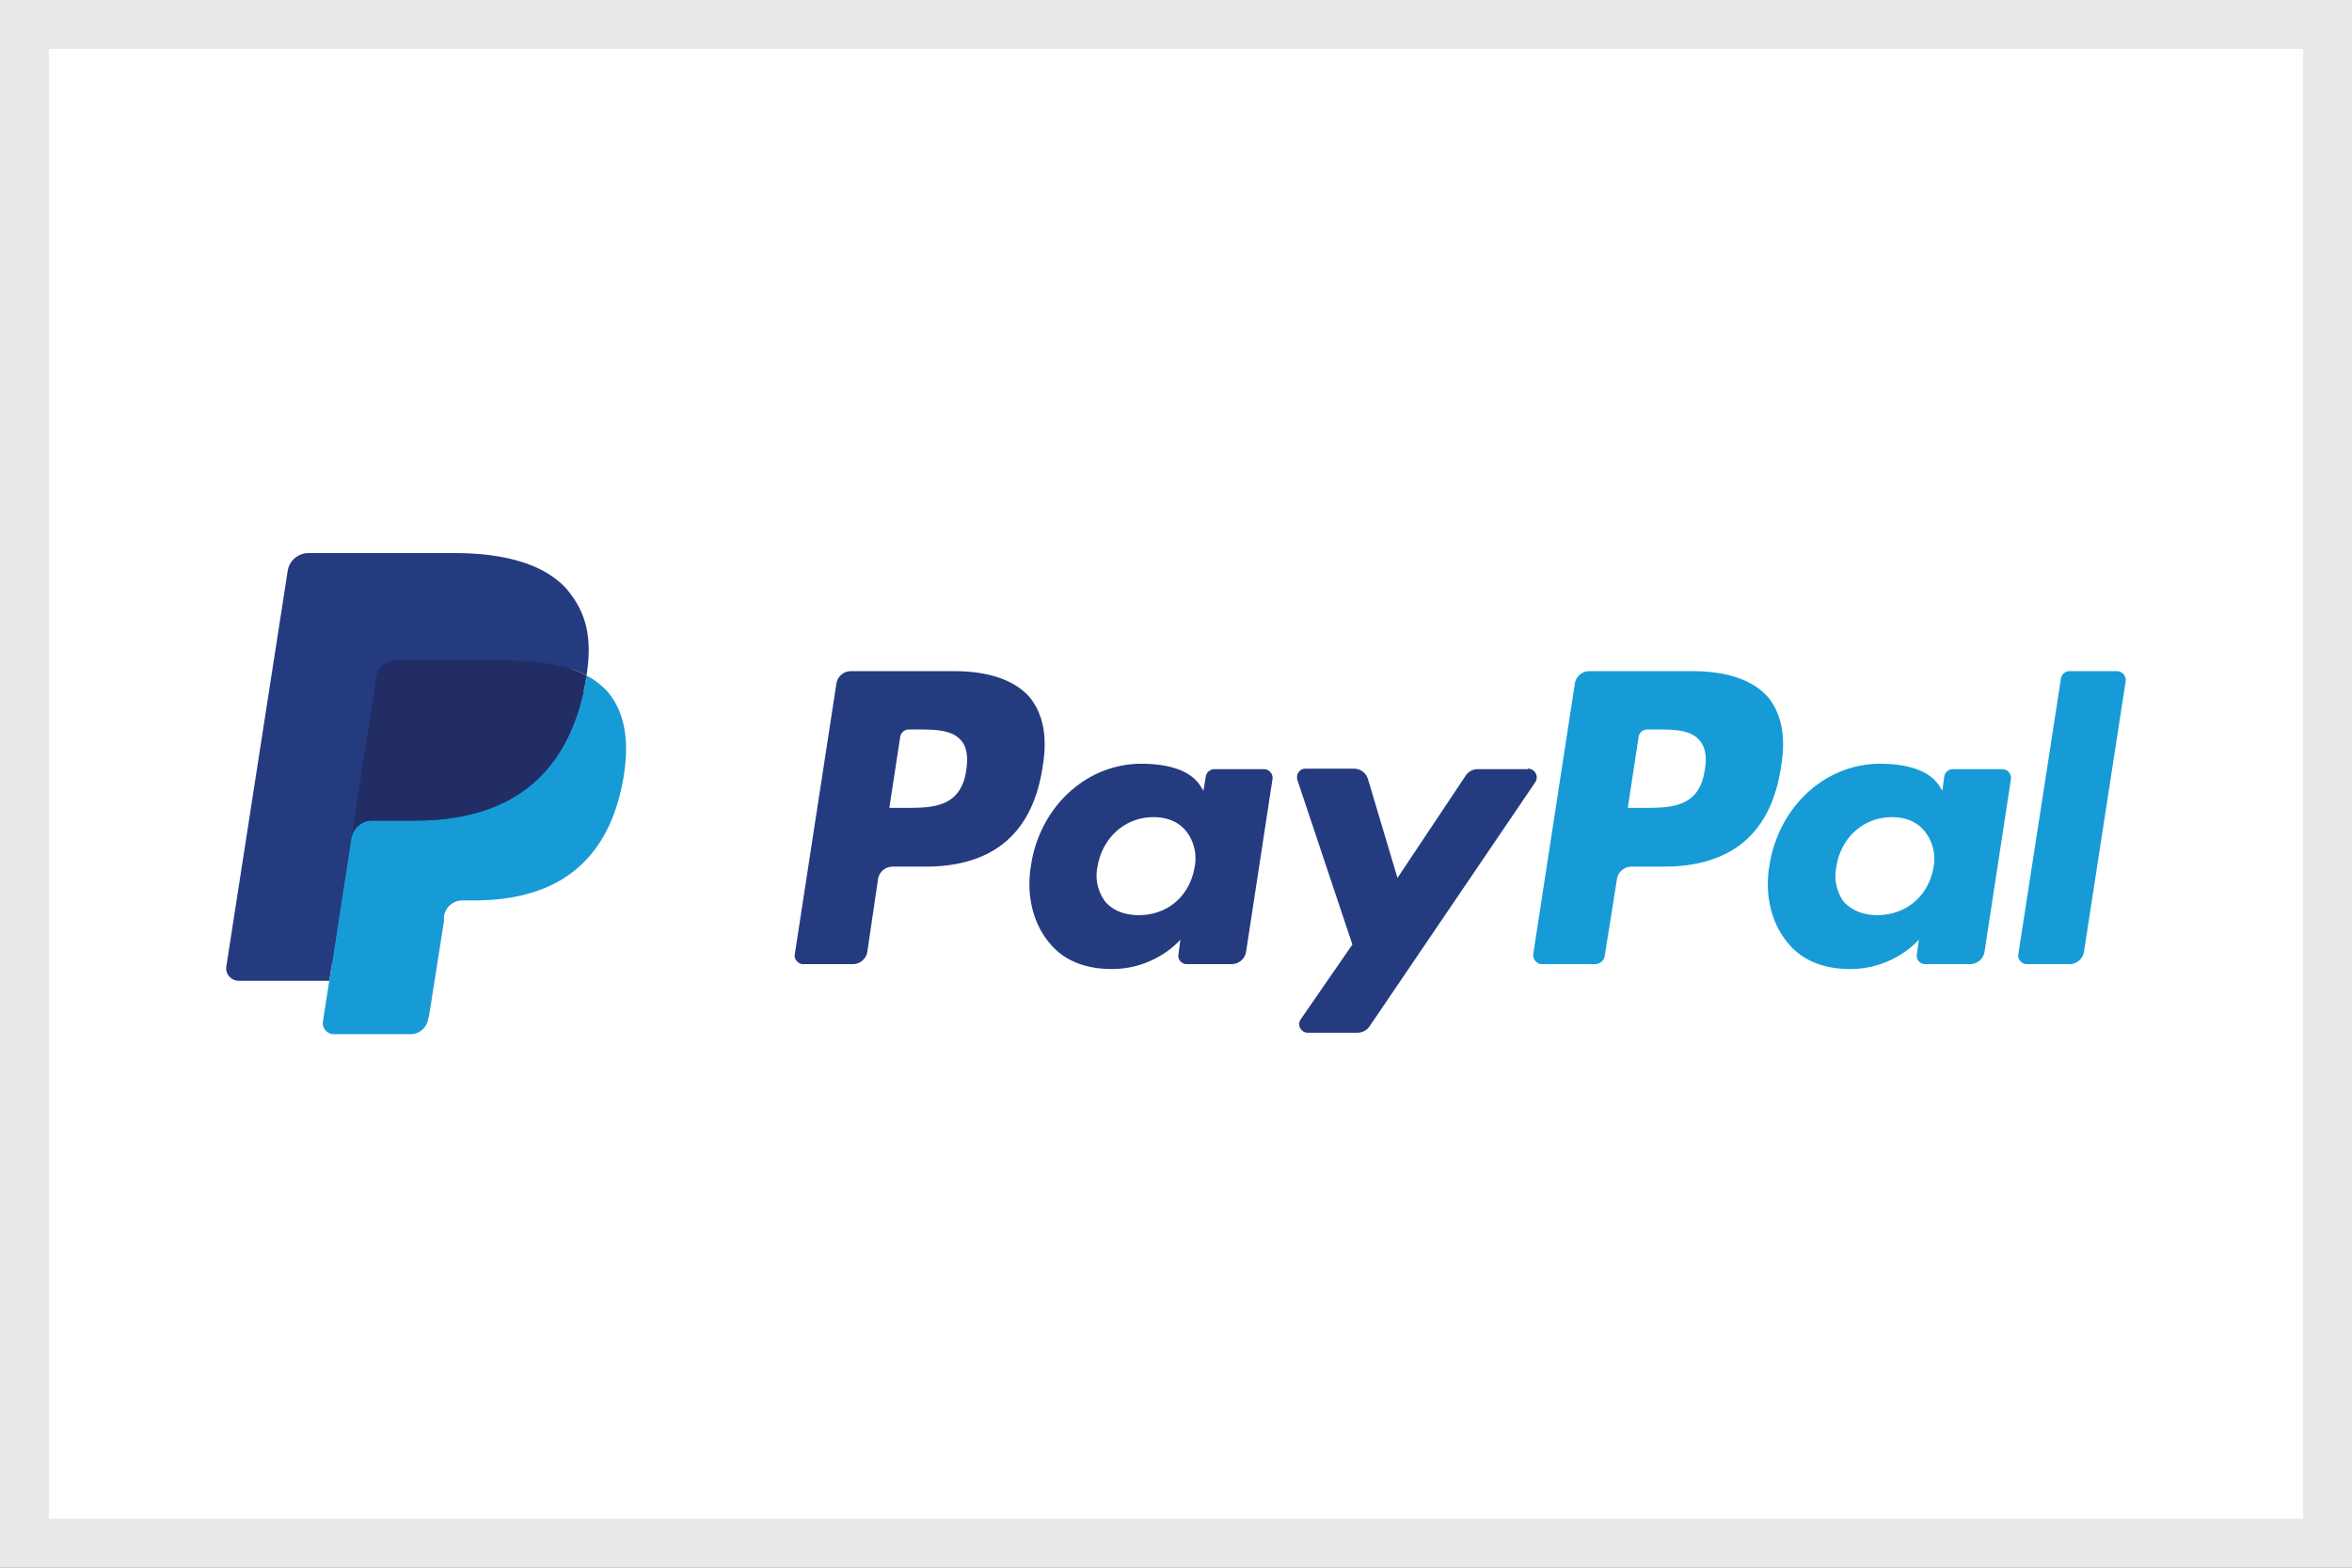 <svg xmlns="http://www.w3.org/2000/svg" width="48" height="32" fill="none">
  <rect width="100%" height="100%" fill="#808080" stroke="none"/>
  <path fill="#fff" d="M.5.5h47v31H.5z"/>
  <path fill="#253B80" d="m6.93 20.78.17-1.08-.37-.01H4.95L6.2 11.7a.1.1 0 0 1 .03-.06.1.1 0 0 1 .07-.02h3c.98 0 1.67.2 2.03.62.17.2.27.4.32.63.06.23.06.51 0 .86v.24l.17.1c.14.08.25.16.34.26.14.17.24.38.28.63a3.26 3.26 0 0 1-.4 1.95 2.12 2.12 0 0 1-1.38 1.02c-.29.07-.62.11-.98.11h-.23a.7.7 0 0 0-.7.6l-.01.1-.3 1.9v.08l-.03.04H6.93Z"/>
  <path fill="#179BD7" d="m11.97 13.79-.03.18c-.4 2.06-1.75 2.78-3.47 2.78h-.88a.43.43 0 0 0-.42.37l-.45 2.9-.13.83c-.02.14.09.26.22.26h1.56c.19 0 .34-.13.37-.32l.02-.08.3-1.9v-.1a.38.38 0 0 1 .38-.33h.23c1.51 0 2.7-.62 3.04-2.43.14-.75.07-1.38-.31-1.83a1.5 1.5 0 0 0-.43-.33Z"/>
  <path fill="#222D65" d="M11.56 13.62a3.1 3.1 0 0 0-.39-.09c-.23-.04-.5-.05-.77-.05H8.05a.38.38 0 0 0-.37.32l-.5 3.22-.01.1a.43.43 0 0 1 .42-.37h.88c1.72 0 3.07-.72 3.47-2.78l.03-.18a2.09 2.09 0 0 0-.41-.17Z"/>
  <path fill="#253B80" d="M7.68 13.8a.38.38 0 0 1 .37-.32h2.35a4.78 4.78 0 0 1 1.25.17c.11.04.22.08.32.14.12-.77 0-1.28-.4-1.76-.45-.51-1.26-.74-2.29-.74h-3a.43.43 0 0 0-.41.37l-1.25 8.06c-.03.16.1.3.25.3h1.85l.46-3 .5-3.22ZM19.48 13.7h-2.11a.3.3 0 0 0-.3.25l-.85 5.53c-.02.1.07.2.17.2h1.01a.3.3 0 0 0 .3-.25l.22-1.49a.3.3 0 0 1 .3-.25h.66c1.4 0 2.2-.69 2.4-2.05.1-.6.01-1.06-.26-1.4-.3-.35-.83-.54-1.54-.54Zm.24 2.02c-.11.77-.7.77-1.25.77h-.32l.22-1.44a.18.18 0 0 1 .18-.16h.14c.38 0 .74 0 .93.23.11.13.14.33.1.6ZM25.8 15.7h-1.02a.18.18 0 0 0-.17.14l-.05.3-.07-.11c-.22-.33-.7-.44-1.2-.44-1.11 0-2.07.87-2.25 2.08-.1.6.04 1.18.38 1.58.3.37.75.53 1.27.53.9 0 1.4-.6 1.4-.6l-.04.3c-.02.1.06.2.17.2h.91a.3.3 0 0 0 .3-.25l.54-3.53a.18.18 0 0 0-.18-.2Zm-1.42 2c-.1.59-.55.98-1.14.98-.3 0-.53-.1-.68-.27a.89.89 0 0 1-.16-.73c.1-.58.56-1 1.14-1 .29 0 .52.1.67.29a.9.9 0 0 1 .17.73ZM31.18 15.7h-1.01a.3.3 0 0 0-.25.12l-1.4 2.1-.6-2.01a.3.3 0 0 0-.28-.22h-1c-.12 0-.2.12-.16.24l1.12 3.35-1.05 1.52c-.09.12 0 .28.14.28h1.01a.3.3 0 0 0 .25-.13l3.38-4.98c.08-.12 0-.28-.15-.28Z"/>
  <path fill="#179BD7" d="M34.55 13.7h-2.11a.3.3 0 0 0-.3.25l-.85 5.53c-.01.1.07.2.18.2h1.08a.2.2 0 0 0 .2-.17l.25-1.57a.3.3 0 0 1 .29-.25h.66c1.4 0 2.2-.69 2.4-2.05.1-.6.01-1.06-.26-1.4-.3-.35-.83-.54-1.54-.54Zm.24 2.02c-.11.77-.7.77-1.25.77h-.32l.22-1.44a.18.18 0 0 1 .18-.16h.14c.39 0 .75 0 .93.23.11.13.15.33.1.6ZM40.87 15.7h-1.02a.18.18 0 0 0-.17.14l-.04.3-.07-.11c-.22-.33-.71-.44-1.2-.44-1.12 0-2.07.87-2.26 2.08-.1.6.04 1.18.38 1.58.3.37.75.53 1.27.53.9 0 1.4-.6 1.4-.6l-.04.3c-.02.1.06.2.17.2h.91a.3.3 0 0 0 .3-.25l.54-3.53a.18.18 0 0 0-.17-.2Zm-1.41 2c-.1.59-.56.98-1.15.98-.29 0-.52-.1-.68-.27a.9.9 0 0 1-.15-.73c.09-.58.55-1 1.13-1 .29 0 .52.1.67.29a.9.9 0 0 1 .18.73ZM42.06 13.85l-.87 5.63c-.02.1.07.2.18.2h.87a.3.3 0 0 0 .29-.25l.85-5.52a.18.18 0 0 0-.17-.21h-.98a.18.18 0 0 0-.17.15Z"/>
  <path stroke="#E9E9E9" d="M.5.5h47v31H.5z"/>
</svg>
